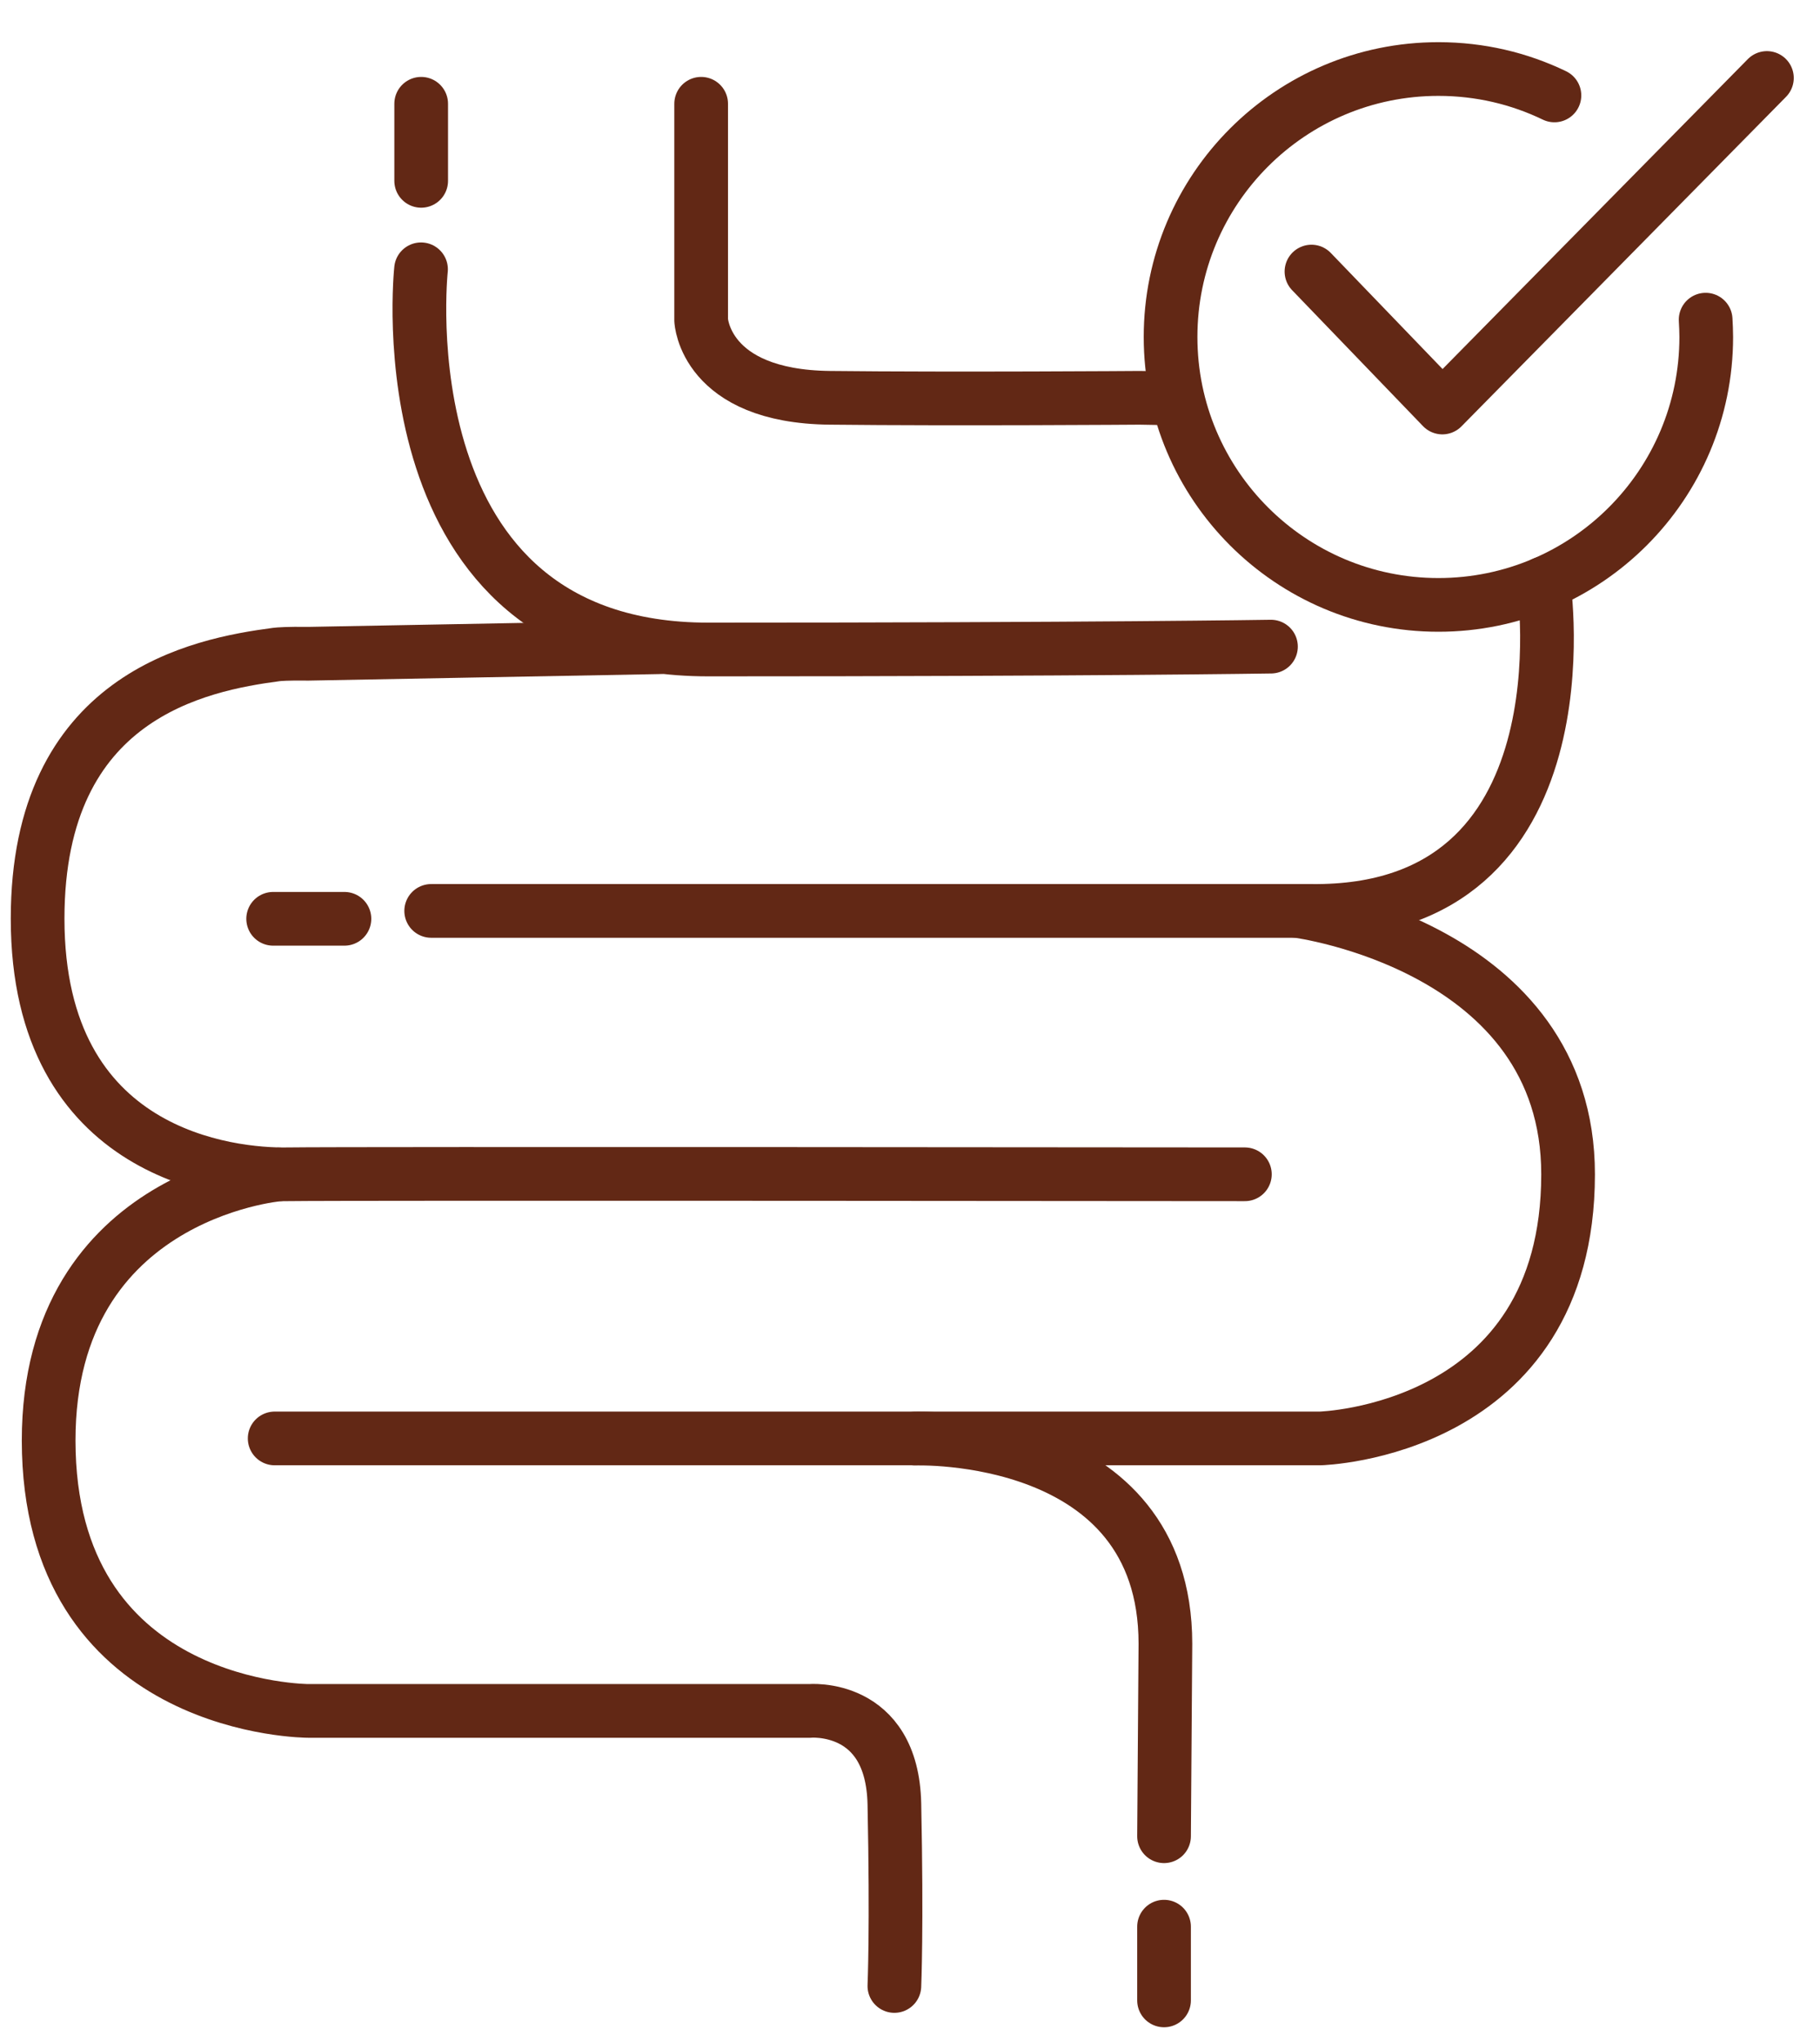 <?xml version="1.0" encoding="UTF-8"?>
<svg data-id="pictos-orange" xmlns="http://www.w3.org/2000/svg" viewBox="0 0 120 134.58">
  <defs>
    <style>
      .cls-1 {
        stroke-miterlimit: 10;
      }

      .cls-1, .cls-2 {
        fill: none;
        stroke: #622815;
        stroke-linecap: round;
        stroke-width: 3.54px;
      }

      .cls-2 {
        stroke-linejoin: round;
      }
    </style>
  </defs>
  <path class="cls-2" d="M27.76,17.75s-2.71,25.06,18.95,25.06c25.28,0,37.09-.19,37.09-.19"/>
  <path class="cls-2" d="M43.45,42.66l-23.12.43c-1.38-.02-1.94.03-2.11.05-5.06.67-15.74,2.7-15.74,17.41,0,15.7,12.77,16.91,16.47,16.85s63.13,0,63.13,0"/>
  <path class="cls-1" d="M18.37,77.41s-15.66,1.32-15.15,18.34c.51,17.02,17.11,17.02,17.11,17.02h33.02s5.48-.52,5.62,6.13c.17,8.17,0,12,0,12"/>
  <path class="cls-2" d="M46.23,6.84v14.27s.22,5.02,8.48,5.11c8.26.09,20.43,0,20.43,0l2.31.04"/>
  <path class="cls-1" d="M112.46,21.07c.02.38.04.75.04,1.14,0,9.75-7.91,17.66-17.66,17.66s-17.66-7.91-17.66-17.66,7.91-17.66,17.66-17.66c2.74,0,5.33.62,7.65,1.74"/>
  <polyline class="cls-2" points="86.47 17.9 95.1 26.86 116.5 5.14"/>
  <path class="cls-2" d="M101.78,38.45s3.25,21.79-15.31,21.59H28.43"/>
  <path class="cls-2" d="M85.52,60.04s17.88,2.31,17.87,17.37c-.01,16.98-16.34,17.4-16.34,17.4H18.11"/>
  <path class="cls-2" d="M60.33,94.82s16.51-.61,16.51,13.52l-.09,12.69"/>
  <line class="cls-2" x1="76.75" y1="126.99" x2="76.75" y2="131.85"/>
  <line class="cls-2" x1="18.01" y1="60.56" x2="22.71" y2="60.56"/>
  <line class="cls-2" x1="27.77" y1="6.84" x2="27.77" y2="11.92"/>
</svg>